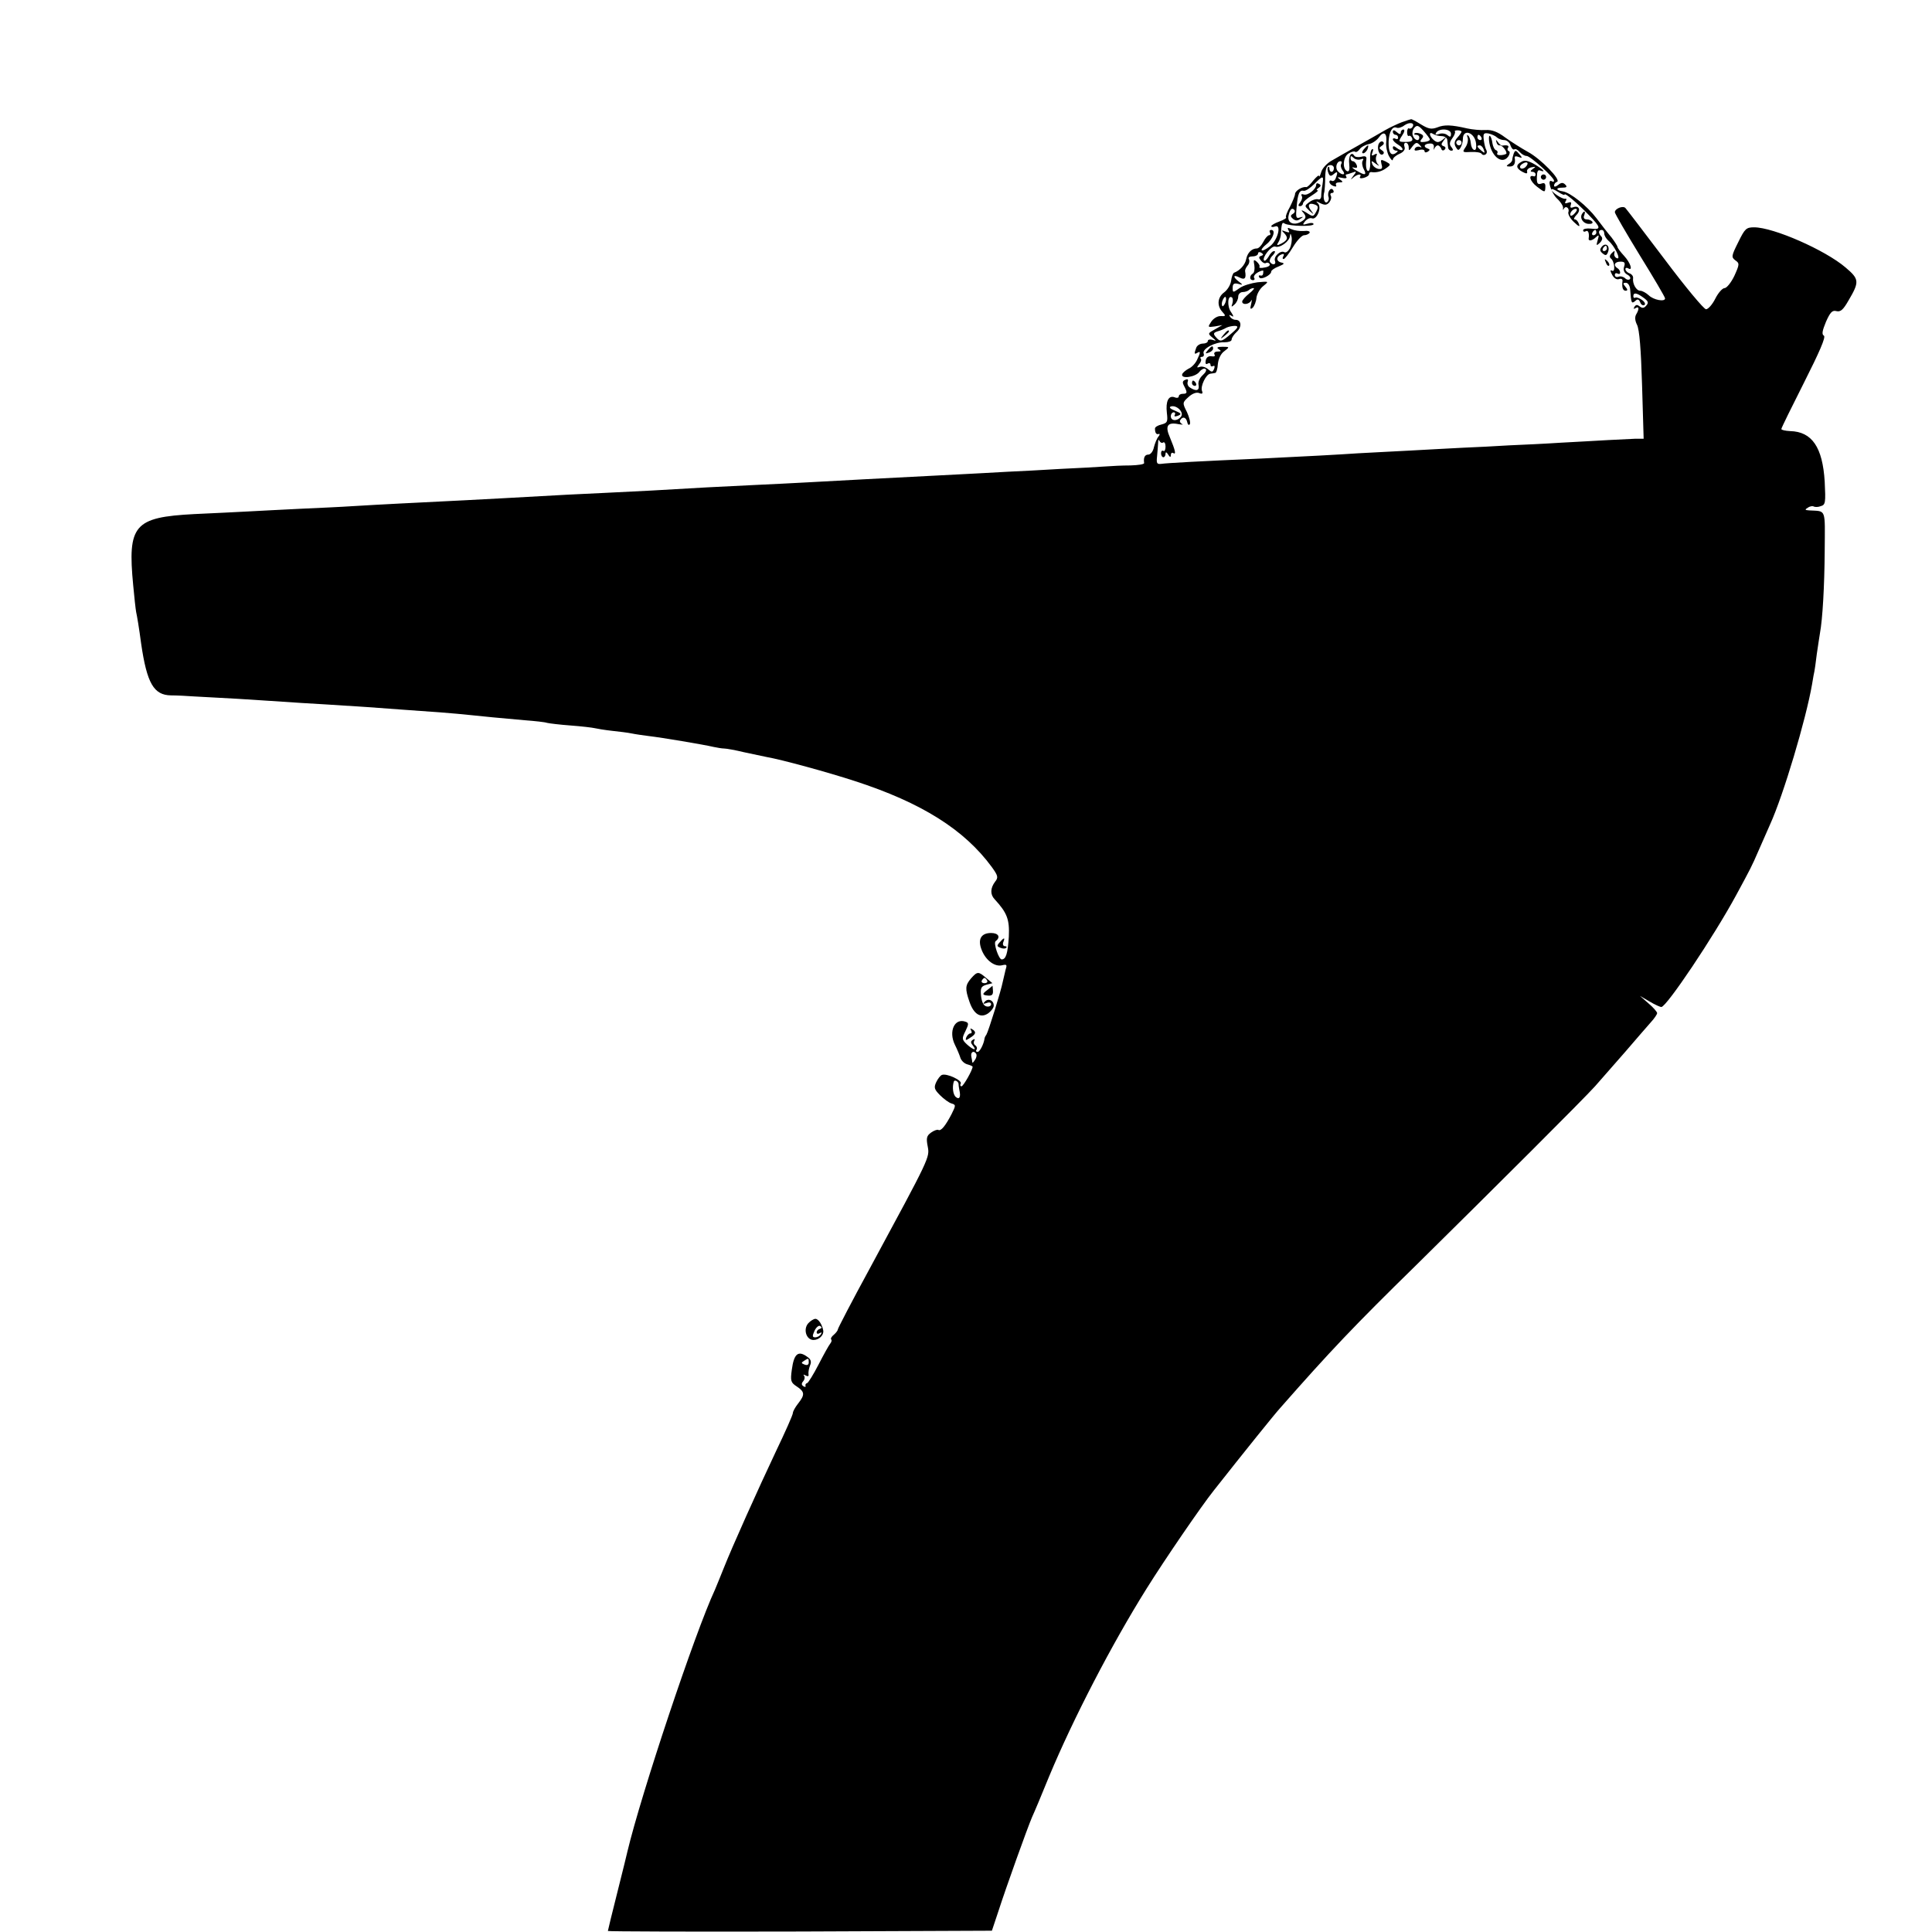 <?xml version="1.0" standalone="no"?>
<!DOCTYPE svg PUBLIC "-//W3C//DTD SVG 20010904//EN"
 "http://www.w3.org/TR/2001/REC-SVG-20010904/DTD/svg10.dtd">
<svg version="1.0" xmlns="http://www.w3.org/2000/svg"
 width="731pt" height="731pt" viewBox="0 0 731 731"
 preserveAspectRatio="xMidYMid meet">
<g transform="translate(0,731) scale(0.1,-0.1)"
fill="#000000" stroke="none">
<path d="M5305 6848 c-16 -6 -46 -20 -65 -31 -19 -11 -64 -37 -100 -57 -36
-20 -81 -46 -100 -57 -19 -10 -37 -30 -41 -44 -4 -13 -7 -20 -8 -15 -1 5 -10
-3 -22 -17 -11 -15 -23 -26 -27 -25 -14 3 -42 -14 -42 -26 0 -6 -9 -28 -19
-48 -11 -19 -18 -38 -15 -41 3 -2 -9 -9 -25 -15 -17 -6 -31 -14 -31 -18 0 -3
6 -4 14 -1 26 10 11 -51 -18 -74 -15 -12 -29 -19 -32 -16 -3 2 5 13 18 23 25
20 36 54 18 54 -6 0 -8 -4 -5 -10 3 -5 2 -10 -3 -10 -5 0 -15 -11 -22 -25 -7
-14 -18 -25 -24 -25 -20 0 -36 -16 -41 -41 -4 -21 -24 -43 -46 -51 -4 -2 -9
-15 -11 -31 -2 -15 -14 -34 -26 -43 -25 -18 -29 -50 -7 -74 14 -15 13 -17 -6
-16 -12 1 -28 -9 -36 -21 -14 -21 -14 -22 14 -18 l28 5 -28 -16 c-27 -15 -28
-16 -10 -31 16 -13 16 -14 1 -9 -10 3 -18 1 -18 -4 0 -6 -9 -10 -19 -10 -10 0
-22 -7 -25 -16 -8 -22 -8 -26 4 -19 13 8 13 2 -1 -27 -6 -13 -20 -28 -32 -33
-11 -6 -22 -15 -24 -21 -6 -19 50 -11 65 9 7 9 18 15 23 11 6 -3 1 -13 -10
-23 -12 -11 -19 -26 -16 -38 4 -21 -9 -25 -33 -9 -7 4 -11 14 -8 22 3 8 0 11
-9 7 -11 -4 -12 -10 -5 -23 13 -25 13 -30 -5 -30 -8 0 -15 -4 -15 -10 0 -5 -7
-7 -16 -3 -23 8 -34 -16 -29 -59 4 -34 2 -38 -20 -44 -14 -3 -25 -10 -25 -15
0 -17 5 -24 14 -21 5 2 5 -3 -1 -10 -6 -7 -13 -25 -17 -40 -3 -16 -13 -28 -21
-28 -14 0 -19 -12 -16 -32 0 -5 -23 -8 -52 -9 -28 0 -72 -2 -97 -4 -25 -2 -99
-6 -165 -9 -66 -4 -158 -9 -205 -11 -47 -3 -130 -7 -185 -10 -293 -15 -463
-24 -570 -30 -49 -3 -139 -7 -200 -10 -110 -5 -241 -12 -390 -21 -44 -2 -125
-6 -180 -9 -93 -4 -147 -7 -380 -20 -86 -5 -173 -9 -390 -20 -55 -3 -136 -7
-180 -10 -44 -3 -134 -7 -200 -10 -66 -3 -154 -8 -195 -10 -41 -2 -133 -7
-205 -10 -228 -12 -253 -41 -231 -270 4 -44 9 -89 11 -100 4 -18 11 -60 19
-120 22 -151 48 -195 113 -196 21 0 61 -2 88 -4 28 -1 102 -6 165 -9 63 -4
140 -9 170 -11 30 -2 102 -7 160 -10 129 -8 204 -13 293 -20 37 -3 100 -7 140
-10 39 -3 95 -8 122 -11 54 -6 90 -9 200 -19 39 -3 77 -7 85 -10 8 -2 49 -7
90 -10 41 -3 82 -8 90 -10 8 -2 38 -7 65 -10 28 -3 61 -7 75 -10 14 -3 43 -7
66 -10 44 -5 206 -32 244 -41 14 -3 32 -6 40 -6 8 0 42 -6 75 -14 33 -7 71
-15 85 -18 58 -10 233 -58 334 -91 253 -82 415 -184 519 -326 23 -32 25 -39
12 -55 -18 -24 -19 -48 -2 -66 48 -52 57 -77 54 -142 -4 -64 -11 -86 -27 -86
-11 0 -32 62 -23 69 20 15 11 31 -17 31 -39 0 -52 -25 -35 -66 16 -39 50 -63
77 -56 17 4 19 2 13 -16 -3 -12 -8 -33 -11 -47 -6 -32 -54 -187 -62 -200 -4
-5 -7 -12 -7 -15 -3 -21 -18 -50 -26 -50 -6 0 -8 4 -4 9 3 5 1 12 -5 16 -6 4
-7 11 -4 17 4 7 2 8 -5 4 -9 -6 -9 -11 0 -22 17 -21 1 -17 -23 5 -19 18 -19
22 -5 50 12 25 13 31 1 35 -42 16 -66 -36 -41 -87 9 -18 18 -40 21 -50 4 -11
15 -21 26 -24 11 -3 20 -7 20 -9 0 -12 -35 -74 -42 -74 -5 0 -6 5 -3 10 7 12
-53 40 -71 33 -6 -2 -16 -15 -22 -28 -9 -20 -7 -27 15 -49 14 -14 33 -28 43
-31 17 -5 17 -7 0 -41 -23 -44 -40 -65 -50 -59 -3 2 -16 -2 -27 -10 -17 -12
-19 -21 -13 -52 8 -43 10 -38 -219 -462 -67 -123 -121 -227 -121 -231 0 -4 -7
-13 -15 -20 -9 -7 -13 -15 -10 -18 3 -3 1 -10 -4 -16 -5 -6 -25 -42 -44 -79
-19 -37 -39 -69 -43 -70 -5 -1 -8 -6 -6 -10 1 -5 -2 -6 -8 -2 -8 5 -8 11 -1
19 6 7 7 17 3 21 -4 5 -1 5 6 1 9 -5 13 -3 11 5 -1 8 2 23 6 33 6 14 3 23 -10
32 -35 26 -51 12 -59 -48 -6 -43 -4 -49 19 -64 30 -20 31 -31 5 -64 -11 -14
-20 -30 -20 -36 0 -7 -29 -72 -64 -145 -69 -146 -166 -362 -198 -443 -11 -28
-26 -64 -33 -81 -76 -163 -279 -772 -331 -990 -1 -5 -18 -75 -38 -154 -20 -79
-36 -145 -36 -147 0 -2 327 -3 727 -2 l726 3 25 75 c29 90 109 313 127 355 8
17 37 86 65 155 91 218 236 498 368 709 70 112 207 312 254 371 119 151 231
290 252 313 189 215 280 311 515 541 298 294 632 627 676 676 22 25 73 83 114
130 40 47 84 97 97 112 13 14 24 30 24 35 0 4 -14 21 -32 36 l-33 29 36 -21
c20 -12 40 -21 45 -21 20 1 198 266 284 425 53 98 58 107 83 165 13 30 33 75
44 100 51 112 136 398 159 530 4 25 8 47 9 50 1 3 5 32 9 65 5 33 10 68 12 79
10 54 17 177 18 311 1 165 7 150 -59 154 -16 1 -17 3 -5 10 8 6 18 7 22 5 5
-3 17 -3 27 1 18 5 19 13 15 93 -8 130 -48 189 -131 191 -18 1 -33 4 -33 8 0
4 39 83 86 176 58 115 83 172 75 177 -9 5 -6 19 8 53 16 36 24 44 39 40 16 -4
26 5 46 40 42 71 41 81 -11 125 -77 66 -273 152 -346 152 -30 0 -35 -5 -60
-56 -26 -52 -27 -57 -11 -69 16 -11 16 -15 -4 -59 -12 -25 -29 -46 -37 -46 -8
0 -24 -18 -35 -40 -11 -22 -27 -40 -35 -40 -8 0 -78 84 -156 188 -78 103 -145
191 -149 195 -9 10 -40 -2 -40 -16 0 -5 43 -79 95 -164 52 -84 95 -157 95
-162 0 -14 -44 -6 -62 12 -10 9 -24 17 -32 17 -15 0 -30 27 -27 48 1 7 -5 15
-14 18 -8 3 -15 10 -15 16 0 5 5 6 10 3 20 -12 9 21 -15 47 -14 15 -25 30 -25
34 0 3 -10 19 -22 35 -13 15 -39 49 -58 74 -35 46 -99 97 -127 101 -26 4 -28
14 -3 14 18 0 21 3 12 12 -8 8 -15 8 -27 -2 -9 -7 -15 -8 -15 -2 0 6 5 12 11
14 18 6 -62 88 -111 114 -25 14 -63 38 -85 54 -28 21 -50 30 -75 28 -19 -1
-50 2 -68 6 -61 14 -87 15 -114 4 -22 -8 -33 -6 -61 11 -19 12 -36 21 -38 20
-2 0 -17 -5 -34 -11z m39 -19 c-3 -5 -9 -7 -13 -5 -3 3 -7 -4 -7 -14 0 -10 3
-17 7 -14 4 2 9 -2 12 -9 4 -10 -4 -14 -24 -14 -28 0 -29 1 -14 24 9 13 11 23
5 23 -5 0 -10 -5 -10 -11 0 -8 -5 -8 -15 1 -10 9 -15 9 -15 1 0 -6 5 -11 10
-11 6 0 10 -5 10 -11 0 -5 -4 -7 -10 -4 -5 3 -10 2 -10 -2 0 -5 9 -14 21 -21
12 -7 18 -16 15 -19 -3 -3 -12 0 -21 7 -10 8 -15 9 -15 1 0 -6 6 -11 13 -11 8
0 7 -3 -3 -10 -18 -11 -27 4 -26 45 2 37 14 58 30 52 6 -3 20 1 30 9 20 14 41
9 30 -7z m66 -47 c0 -4 -9 -8 -21 -9 -16 -2 -18 1 -10 11 9 10 7 15 -5 20 -9
4 -19 4 -22 1 -3 -3 0 -5 6 -5 7 0 12 -4 12 -10 0 -16 -17 -12 -24 6 -4 9 -1
23 5 30 10 12 16 10 35 -11 13 -15 24 -29 24 -33z m80 22 c0 -13 -3 -14 -14
-5 -7 6 -22 8 -31 4 -13 -4 -16 -3 -11 5 11 18 56 15 56 -4z m40 8 c0 -3 -7
-13 -16 -23 -11 -12 -13 -23 -6 -35 8 -14 11 -14 18 -3 5 8 9 23 9 33 0 41 46
25 50 -18 2 -16 -1 -26 -8 -23 -6 2 -11 13 -12 25 -1 12 -5 25 -10 29 -4 5 -6
1 -2 -8 3 -9 -1 -26 -8 -36 -13 -19 -12 -20 21 -18 19 1 37 -2 40 -7 3 -5 10
-6 15 -2 5 3 6 10 3 16 -4 6 -8 23 -10 39 -3 24 0 27 18 24 12 -3 26 -9 32
-15 5 -5 18 -10 27 -10 10 0 21 -9 24 -20 4 -11 10 -18 15 -15 4 3 13 -2 20
-10 7 -8 18 -15 26 -15 14 0 104 -81 104 -94 0 -4 -4 -5 -8 -2 -20 12 -4 -43
19 -65 14 -13 25 -30 23 -37 -1 -7 0 -8 3 -2 7 14 23 2 17 -13 -2 -7 7 -24 21
-37 19 -18 24 -20 19 -7 -3 9 -10 17 -16 17 -5 0 -2 7 6 16 19 18 11 38 -11
30 -10 -4 -13 -2 -10 8 4 11 1 13 -10 9 -11 -4 -14 -3 -9 6 4 6 4 10 -1 9 -11
-3 -53 25 -53 35 0 4 11 0 25 -9 14 -9 25 -14 25 -10 0 8 47 -31 92 -78 46
-47 47 -56 8 -51 -16 2 -30 -1 -30 -6 0 -6 5 -7 10 -4 9 6 14 -8 11 -27 -2
-12 14 -9 28 5 11 10 12 8 6 -12 -6 -21 -5 -22 8 -10 9 9 12 18 6 24 -12 12
-12 25 1 25 6 0 10 -6 10 -14 0 -7 7 -19 16 -27 23 -19 49 -73 32 -66 -7 2
-12 11 -10 18 3 11 1 12 -10 1 -8 -8 -9 -15 -3 -20 14 -10 18 -55 4 -46 -7 4
-7 -1 1 -16 7 -13 17 -19 26 -16 8 3 14 0 13 -7 -3 -24 1 -37 12 -37 8 0 8 5
-1 15 -10 12 -10 15 2 15 8 0 15 -11 16 -25 4 -53 5 -55 19 -44 9 9 14 7 19
-5 3 -9 10 -13 16 -10 5 3 1 12 -9 19 -10 7 -21 11 -25 9 -5 -3 -8 0 -8 5 0
15 12 14 38 -5 18 -13 21 -19 11 -30 -8 -10 -15 -11 -24 -4 -10 8 -15 8 -21
-1 -4 -8 -3 -9 4 -5 14 9 15 -3 3 -23 -6 -10 -5 -24 3 -40 9 -18 15 -92 19
-228 l6 -203 -32 0 c-18 -1 -63 -3 -102 -5 -38 -2 -119 -7 -180 -10 -60 -4
-148 -8 -195 -10 -47 -3 -125 -7 -175 -9 -49 -3 -142 -7 -205 -11 -63 -3 -149
-8 -191 -10 -73 -5 -202 -12 -369 -20 -232 -10 -357 -17 -376 -20 -17 -2 -19
2 -16 29 2 17 3 40 4 51 0 11 2 14 5 7 3 -6 9 -10 14 -6 5 3 9 -4 9 -16 0 -12
-4 -19 -8 -16 -5 3 -9 -1 -9 -9 0 -8 4 -15 9 -15 4 0 8 6 8 13 0 8 4 7 10 -3
7 -11 10 -11 10 -2 0 7 4 11 9 8 12 -8 8 10 -12 58 -20 45 -10 60 33 51 14 -2
19 -2 12 1 -6 3 -10 10 -6 15 9 15 22 10 26 -8 2 -10 6 -13 10 -8 3 6 -2 26
-11 46 -18 35 -17 36 6 57 14 13 30 19 40 15 12 -5 15 -2 11 8 -7 17 15 63 31
65 6 1 15 2 19 3 4 0 9 16 10 34 2 19 11 39 24 48 21 16 21 17 -6 17 -20 0
-24 -3 -15 -9 11 -7 10 -9 -4 -9 -10 0 -15 -5 -12 -11 4 -6 0 -9 -11 -7 -11 2
-20 -4 -22 -16 -2 -11 0 -16 7 -12 6 4 11 2 11 -4 0 -6 4 -8 10 -5 6 3 7 -1 4
-10 -6 -14 -9 -14 -23 -2 -9 8 -23 12 -31 9 -12 -4 -13 -3 -3 10 7 8 10 18 6
21 -3 4 -1 7 5 7 6 0 9 6 6 13 -6 17 44 44 79 42 15 0 27 4 27 10 0 7 9 20 19
29 21 19 18 46 -4 46 -8 0 -17 5 -21 12 -5 7 -3 8 6 3 9 -6 8 -1 -2 14 -16 22
-13 66 3 56 4 -3 5 -13 2 -23 -5 -14 -4 -15 8 -4 8 7 14 20 14 30 0 9 8 17 17
17 9 0 20 4 24 8 4 4 12 7 17 7 5 0 -2 -9 -17 -21 -14 -11 -26 -25 -26 -30 0
-14 27 -11 34 4 3 6 3 1 0 -13 -5 -19 -3 -22 6 -14 6 6 13 23 14 38 2 14 13
34 26 44 22 18 22 18 -22 14 -23 -3 -54 -12 -68 -22 -25 -18 -26 -18 -26 1 0
15 5 19 21 15 18 -5 19 -4 3 8 -24 18 -23 29 2 16 20 -10 26 -3 21 24 -1 4 3
14 10 22 6 7 8 18 4 24 -3 6 3 10 14 10 12 0 21 5 21 11 0 5 5 7 12 3 9 -6 9
-9 0 -12 -10 -3 -10 -7 -1 -18 6 -8 15 -12 19 -9 5 3 11 1 14 -4 3 -5 -5 -11
-19 -13 -13 -3 -22 -2 -20 2 3 4 -2 13 -10 20 -12 10 -13 7 -9 -14 2 -13 0
-28 -6 -31 -13 -8 -13 -25 1 -25 5 0 8 4 4 9 -3 6 4 15 15 21 11 6 20 8 20 5
0 -15 -3 -20 -12 -17 -5 1 -7 -2 -3 -8 6 -10 45 9 45 23 0 4 12 13 28 19 22 9
24 12 9 15 -20 5 -18 24 3 31 7 3 10 0 6 -7 -4 -6 -4 -11 1 -11 4 0 20 20 35
45 15 25 34 45 42 45 8 0 17 4 21 9 3 6 -7 9 -22 7 -16 -1 -36 2 -47 7 -14 7
-16 6 -11 -4 6 -9 3 -10 -11 -5 -15 6 -17 5 -6 -5 17 -18 15 -27 -9 -40 -17
-9 -20 -8 -13 3 5 7 9 20 10 28 3 46 5 51 15 44 18 -10 109 -12 109 -2 0 5
-10 6 -22 2 -20 -6 -21 -5 -10 9 8 9 19 14 26 11 18 -7 38 40 23 56 -10 10 -8
10 9 1 17 -8 25 -7 34 4 6 8 9 19 5 25 -3 5 -1 10 5 10 6 0 8 5 4 11 -9 14
-24 -9 -17 -27 2 -6 0 -15 -6 -19 -10 -6 -17 18 -10 40 1 6 3 30 3 54 1 32 5
45 17 46 9 2 16 -4 16 -11 0 -8 -4 -14 -9 -14 -4 0 -8 5 -8 12 0 6 -2 9 -5 6
-3 -3 -3 -13 1 -22 5 -13 9 -14 20 -5 15 13 17 9 8 -15 -3 -9 -10 -13 -15 -10
-5 3 -9 1 -9 -4 0 -6 7 -13 16 -16 8 -3 12 -2 9 4 -3 6 2 10 12 10 15 0 16 2
3 11 -12 9 -11 10 8 6 12 -3 20 -1 16 4 -3 5 -3 9 0 9 2 0 13 3 23 7 16 6 17
5 3 -13 -11 -15 -11 -16 0 -6 16 14 34 16 26 3 -4 -5 3 -7 14 -4 11 3 20 9 20
14 0 5 3 8 8 8 19 -3 40 2 57 15 18 13 18 14 -2 25 -19 9 -20 8 -16 -10 5 -16
2 -20 -12 -18 -10 2 -21 11 -23 19 -5 13 -3 13 14 0 12 -9 15 -9 7 -1 -6 7 -9
20 -6 29 5 11 3 13 -7 7 -10 -6 -12 -4 -7 9 4 9 3 15 -2 11 -5 -3 -8 -21 -7
-40 2 -20 -1 -38 -5 -41 -9 -5 -13 17 -9 45 1 9 -5 12 -19 8 -12 -3 -24 -1
-27 4 -11 18 -23 -2 -19 -32 2 -19 0 -29 -7 -27 -20 7 -17 54 4 67 11 7 22 10
25 7 4 -3 11 1 17 9 6 9 22 17 35 20 13 2 30 14 38 25 18 26 32 17 28 -18 -2
-15 3 -38 10 -52 8 -14 14 -20 15 -14 0 6 11 16 25 22 16 7 23 17 19 27 -3 8
-1 15 5 15 6 0 11 -8 11 -17 0 -15 2 -14 14 3 13 16 17 17 28 5 8 -8 8 -11 1
-7 -6 3 -15 1 -19 -5 -5 -9 0 -10 14 -7 12 4 22 2 22 -4 0 -5 5 -6 12 -2 9 6
9 9 0 12 -18 6 -14 18 7 19 12 1 18 -4 16 -15 -1 -9 0 -11 2 -4 3 6 8 12 13
12 5 0 10 -6 13 -12 2 -8 8 -9 13 -4 5 5 4 11 -4 13 -10 4 -10 8 0 21 12 15
11 16 -4 3 -15 -11 -21 -11 -33 -1 -18 15 -20 35 -2 23 6 -4 21 -8 32 -8 11 0
21 -7 21 -15 1 -8 2 -21 3 -27 0 -7 6 -13 12 -13 8 0 8 4 1 13 -9 10 -8 19 3
34 8 11 12 22 10 25 -3 3 2 5 10 5 8 0 15 -3 15 -5z m75 -22 c3 -5 1 -10 -4
-10 -6 0 -11 5 -11 10 0 6 2 10 4 10 3 0 8 -4 11 -10z m-75 -20 c0 -5 -4 -10
-10 -10 -5 0 -10 5 -10 10 0 6 5 10 10 10 6 0 10 -4 10 -10z m84 -26 c5 -14 4
-15 -9 -4 -17 14 -19 20 -6 20 5 0 12 -7 15 -16z m-466 -37 c10 4 13 2 8 -5
-4 -6 -2 -21 4 -32 13 -24 4 -25 -30 -4 -14 8 -17 13 -8 10 12 -3 15 -1 11 10
-3 7 -9 14 -14 14 -5 0 -9 5 -9 12 0 9 3 9 11 1 6 -6 18 -9 27 -6z m-73 -17
c-4 -6 -1 -17 5 -25 14 -17 -1 -20 -17 -4 -13 13 -6 39 9 39 5 0 6 -5 3 -10z
m-71 -77 c-3 -16 -5 -36 -5 -45 0 -9 -6 -15 -12 -12 -7 2 -21 -2 -32 -10 -20
-15 -20 -15 -1 -33 18 -16 19 -17 7 0 -16 20 -9 32 14 23 13 -5 14 -10 5 -27
-11 -20 -12 -20 -38 -3 -15 9 -21 11 -14 3 17 -18 15 -27 -7 -39 -27 -14 -50
-3 -46 22 5 25 13 34 22 24 4 -4 2 -11 -5 -15 -10 -6 -10 -10 0 -19 10 -8 18
-8 28 0 13 8 12 9 -2 5 -14 -5 -16 1 -12 39 4 52 11 66 27 62 7 -1 24 10 39
25 34 34 37 34 32 0z m956 -108 c-7 -9 -15 -13 -17 -11 -7 7 7 26 19 26 6 0 6
-6 -2 -15z m80 -75 c0 -5 -5 -10 -11 -10 -5 0 -7 5 -4 10 3 6 8 10 11 10 2 0
4 -4 4 -10z m-1160 -60 c-6 -11 -15 -18 -21 -14 -14 8 -41 -17 -35 -33 6 -15
-10 -18 -19 -4 -3 5 2 17 11 25 8 9 11 16 5 16 -6 0 -15 -9 -21 -21 -7 -11
-14 -18 -17 -15 -10 10 28 58 42 53 17 -7 55 20 56 41 1 11 3 9 6 -5 2 -12 -1
-31 -7 -43z m1265 -69 c-4 -13 0 -23 12 -30 10 -5 14 -13 10 -17 -4 -4 -12 -3
-18 3 -6 6 -18 9 -25 6 -8 -3 -14 0 -14 7 0 6 5 8 10 5 6 -3 10 -2 10 4 0 5
-4 13 -10 16 -17 11 -11 25 11 25 16 0 19 -4 14 -19z m-1509 -137 c-4 -9 -9
-15 -11 -12 -3 3 -3 13 1 22 4 9 9 15 11 12 3 -3 3 -13 -1 -22z m23 -116 c-37
-32 -42 -33 -59 -13 -10 12 -9 16 6 21 11 3 26 9 34 14 8 4 23 7 33 7 14 -1
12 -7 -14 -29z m-191 -315 c-14 -18 -38 -16 -38 2 0 8 5 15 11 15 5 0 7 -4 4
-10 -4 -6 1 -7 12 -3 15 6 13 9 -11 19 -18 7 -24 13 -16 16 22 7 52 -23 38
-39z m-774 -2411 c2 -4 1 -14 -5 -22 -5 -8 -9 -13 -10 -10 0 3 -2 13 -4 23 -3
17 10 24 19 9z m-67 -114 c0 -7 2 -17 3 -23 6 -25 0 -37 -13 -26 -11 8 -15 38
-8 59 3 8 18 0 18 -10z m-567 -1053 c0 -9 -6 -12 -16 -8 -13 5 -13 7 -2 14 17
11 18 11 18 -6z"/>
<path d="M5634 6778 c6 -57 48 -93 72 -61 7 10 8 20 3 21 -5 2 -7 8 -3 13 5 8
-3 11 -22 8 -4 0 -11 5 -16 13 -8 11 -9 11 -6 0 2 -8 7 -13 12 -12 8 2 26 -19
26 -30 0 -3 -9 -6 -20 -7 -11 -1 -18 2 -15 7 3 4 1 10 -5 12 -5 1 -11 13 -13
25 -4 31 -16 41 -13 11z"/>
<path d="M5216 6765 c-7 -20 4 -46 16 -39 6 4 5 10 -3 15 -12 8 -12 10 0 18 8
5 9 11 3 15 -5 3 -12 -1 -16 -9z"/>
<path d="M5160 6745 c-7 -9 -8 -15 -2 -15 5 0 12 7 16 15 3 8 4 15 2 15 -2 0
-9 -7 -16 -15z"/>
<path d="M5727 6728 c-2 -7 -5 -17 -5 -22 0 -5 -6 -13 -14 -17 -10 -7 -9 -9 5
-9 16 0 22 12 18 34 -1 5 6 6 15 2 14 -5 15 -4 4 9 -15 18 -17 18 -23 3z"/>
<path d="M5757 6698 c-23 -12 -21 -25 3 -38 15 -8 20 -8 18 1 -2 7 6 14 17 16
16 3 17 2 5 -6 -10 -7 -11 -11 -2 -11 6 0 12 -4 12 -10 0 -5 -3 -9 -7 -7 -22
7 -14 -19 12 -39 30 -23 31 -23 32 -3 1 15 -3 19 -16 14 -13 -4 -17 1 -16 25
0 20 4 29 12 25 24 -9 13 3 -20 23 -24 14 -39 17 -50 10z m15 -20 c-6 -6 -15
-8 -19 -4 -4 4 -1 11 7 16 19 12 27 3 12 -12z"/>
<path d="M5830 6640 c0 -5 5 -10 10 -10 6 0 10 5 10 10 0 6 -4 10 -10 10 -5 0
-10 -4 -10 -10z"/>
<path d="M5986 6501 c-10 -16 4 -37 24 -38 11 -1 18 2 15 8 -4 5 -13 9 -22 9
-9 0 -13 6 -9 15 6 16 1 20 -8 6z"/>
<path d="M6061 6377 c-9 -11 -8 -17 3 -26 11 -9 15 -8 20 5 9 23 -8 38 -23 21z
m19 -7 c0 -5 -5 -10 -11 -10 -5 0 -7 5 -4 10 3 6 8 10 11 10 2 0 4 -4 4 -10z"/>
<path d="M6076 6317 c3 -10 9 -15 12 -12 3 3 0 11 -7 18 -10 9 -11 8 -5 -6z"/>
<path d="M4570 5985 c-11 -13 -10 -14 4 -9 9 3 16 10 16 15 0 13 -6 11 -20 -6z"/>
<path d="M4980 6611 c0 -17 -32 -42 -47 -37 -8 3 -11 1 -8 -5 4 -5 1 -16 -5
-24 -9 -11 -9 -15 -1 -15 6 0 11 5 11 10 0 6 15 19 33 30 17 11 28 20 22 20
-5 0 -4 4 4 9 9 6 10 11 2 15 -6 4 -11 3 -11 -3z"/>
<path d="M4629 6043 c-13 -16 -12 -17 4 -4 9 7 17 15 17 17 0 8 -8 3 -21 -13z"/>
<path d="M4510 5860 c0 -5 5 -10 11 -10 5 0 7 5 4 10 -3 6 -8 10 -11 10 -2 0
-4 -4 -4 -10z"/>
<path d="M3782 3744 c-11 -12 -10 -15 3 -20 9 -4 19 -4 22 0 4 3 1 6 -5 6 -6
0 -9 7 -6 15 8 19 3 19 -14 -1z"/>
<path d="M3674 3608 c-22 -26 -23 -39 -6 -88 16 -47 42 -64 71 -44 11 8 21 21
21 29 0 20 -20 29 -33 16 -9 -9 -8 -11 6 -6 10 4 17 2 17 -5 0 -6 -8 -10 -17
-8 -11 2 -18 15 -21 39 -3 31 0 37 20 43 l23 6 -24 20 c-29 25 -33 25 -57 -2z
m61 -8 c3 -5 -1 -10 -10 -10 -9 0 -13 5 -10 10 3 6 8 10 10 10 2 0 7 -4 10
-10z"/>
<path d="M3738 3566 c-23 -17 -23 -21 1 -23 14 -1 19 4 18 18 -1 10 -1 19 -2
19 0 0 -8 -7 -17 -14z"/>
<path d="M3674 3412 c4 -7 3 -12 -2 -12 -6 0 -12 -7 -16 -15 -4 -12 -2 -13 14
-2 23 14 25 23 8 33 -7 4 -8 3 -4 -4z"/>
<path d="M3058 2303 c-20 -23 -7 -63 20 -63 21 0 39 18 37 35 -4 23 -18 45
-30 45 -6 0 -19 -8 -27 -17z m44 -21 c-7 -2 -12 -8 -12 -13 0 -6 5 -7 12 -3 7
4 8 3 4 -4 -4 -7 -14 -12 -21 -12 -12 0 -12 5 -3 25 6 13 16 21 21 18 8 -5 7
-8 -1 -11z"/>
</g>
</svg>
